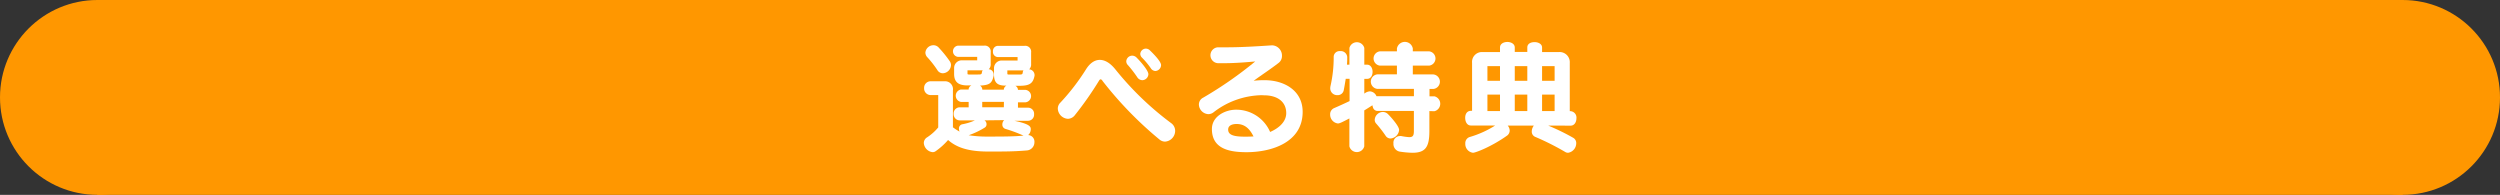<svg id="レイヤー_1" data-name="レイヤー 1" xmlns="http://www.w3.org/2000/svg" width="650" height="50.67" viewBox="0 0 650 50.67">
  <rect x="0" y="0" width="650" height="50.67" fill="#333333" stroke="none"/>
  <defs>
    <style>
      .cls-1 {
        fill: #ff9700;
      }

      .cls-2 {
        fill: #fff;
      }
    </style>
  </defs>
  <circle class="cls-1" cx="25.33" cy="25.33" r="25.33"/>
  <circle class="cls-1" cx="624.67" cy="25.33" r="25.33"/>
  <rect class="cls-1" x="25.33" width="599.33" height="50.67"/>
  <g>
    <path class="cls-2" d="M267.32,182.77a1.71,1.71,0,0,1,1.63,1.85,2.12,2.12,0,0,1-2.05,2.15c-3.36.28-5.63.28-10,.28-5.35,0-8.29-1.15-10.4-3a17.79,17.79,0,0,1-3.23,2.91,1.28,1.28,0,0,1-.8.25,2.57,2.57,0,0,1-2.28-2.4,1.74,1.74,0,0,1,.84-1.44,12.88,12.88,0,0,0,2.91-2.59v-8.41H242a1.71,1.71,0,0,1-1.73-1.83,1.69,1.69,0,0,1,1.73-1.76h3.55a2.06,2.06,0,0,1,2.21,2.34v9.63a14.57,14.57,0,0,0,1.73,1.12,1.72,1.72,0,0,1-.16-.74,1.09,1.09,0,0,1,.92-1.18,14.2,14.2,0,0,0,3.23-1h-3.93a1.6,1.6,0,0,1-1.6-1.7,1.59,1.59,0,0,1,1.6-1.7h2.3v-1.4h-2a1.64,1.64,0,0,1,0-3.23h2v-.16a1.28,1.28,0,0,1,.71-.9h-1c-2.4,0-3.49-.9-3.49-3v-1.53a2,2,0,0,1,2-2h4v-.89h-5a1.47,1.47,0,0,1,0-2.92h6.78a1.53,1.53,0,0,1,1.73,1.73v3a1.7,1.7,0,0,1-.51,1.4,1.35,1.35,0,0,1,1.28,1.35,1,1,0,0,1,0,.29c-.42,2.14-1.18,2.46-3.55,2.62a1.22,1.22,0,0,1,.6,1.06H261v-.16a1.28,1.28,0,0,1,.67-.9h-.23c-2.3,0-3-.9-3-3v-1.53a2,2,0,0,1,2-2h4.13v-.89h-5.12a1.33,1.33,0,0,1-1.28-1.48,1.32,1.32,0,0,1,1.28-1.44h6.91a1.53,1.53,0,0,1,1.73,1.73v3a1.7,1.7,0,0,1-.51,1.37,1.51,1.51,0,0,1,1.4,1.38,1,1,0,0,1,0,.29c-.41,2.17-1.47,2.62-4.09,2.62H264a1.23,1.23,0,0,1,.67,1.06h2a1.63,1.63,0,0,1,0,3.23h-2v1.4h2.63a1.56,1.56,0,0,1,1.56,1.7,1.58,1.58,0,0,1-1.56,1.7h-3.59c4.29.89,4.29,1.63,4.29,2.27a2.06,2.06,0,0,1-.83,1.57ZM245.15,166.7a1.67,1.67,0,0,1-1.44-.83,25.76,25.76,0,0,0-2.56-3.29,1.81,1.81,0,0,1-.55-1.25,2.1,2.1,0,0,1,2.11-1.92,1.83,1.83,0,0,1,1.41.67,29.67,29.67,0,0,1,2.88,3.58,1.8,1.8,0,0,1,.26.93A2.22,2.22,0,0,1,245.15,166.7Zm6.4-.76v.83c0,.22.12.25.38.25h2.3c.77,0,1,0,1.06-.51a1.1,1.1,0,0,1,.22-.57Zm4.41,13a1.17,1.17,0,0,1,.54,1,1,1,0,0,1-.44.87,20.93,20.93,0,0,1-4.19,2,30.38,30.38,0,0,0,5,.35c3.42,0,6.72,0,9.24-.25a36.62,36.62,0,0,0-4.64-1.73,1.13,1.13,0,0,1-.86-1.15,1.52,1.52,0,0,1,.48-1.15Zm5.06-4.8h-5.64v1.4H261Zm.89-8.19v.83c0,.22.13.25.39.25h2.56c.76,0,1,0,1.05-.51a1.17,1.17,0,0,1,.19-.57Z" transform="translate(0 -147.65)"/>
    <path class="cls-2" d="M286.14,168.27c-.1,0-.23.1-.35.29a88.46,88.46,0,0,1-6.37,9.09,2.33,2.33,0,0,1-1.76.89,2.78,2.78,0,0,1-2.63-2.65,2.17,2.17,0,0,1,.68-1.57,56.73,56.73,0,0,0,6.65-8.64c1-1.6,2.24-2.46,3.59-2.46s2.75.83,4.12,2.56a78.73,78.73,0,0,0,14.47,13.91,2.47,2.47,0,0,1,1,2,2.82,2.82,0,0,1-2.62,2.78,2.27,2.27,0,0,1-1.41-.51,96.37,96.37,0,0,1-14.82-15.23C286.52,168.43,286.33,168.27,286.14,168.27Zm10.88.23a1.62,1.62,0,0,1-1.35-.8,30.65,30.65,0,0,0-2.4-3.11,1.4,1.4,0,0,1-.44-1,1.56,1.56,0,0,1,1.53-1.47,1.64,1.64,0,0,1,1.22.57c1,1,3,3.3,3,4.26A1.63,1.63,0,0,1,297,168.5Zm2.17-3.14a20.29,20.29,0,0,0-2.24-2.69,1.44,1.44,0,0,1-.48-1,1.48,1.48,0,0,1,1.47-1.38,1.52,1.52,0,0,1,1.06.48c2.78,2.69,2.88,3.55,2.88,3.81a1.57,1.57,0,0,1-1.5,1.53A1.49,1.49,0,0,1,299.19,165.36Z" transform="translate(0 -147.65)"/>
    <path class="cls-2" d="M328.06,172.4a21,21,0,0,0-12.58,4.48,2.23,2.23,0,0,1-1.31.45,2.6,2.6,0,0,1-2.46-2.5,2,2,0,0,1,1.12-1.79,101.17,101.17,0,0,0,13.53-9.41c-2.85.26-5.53.45-8,.45-.57,0-1.15,0-1.72,0a2.07,2.07,0,0,1,0-4.13h.13c.71,0,1.44,0,2.21,0,3.71,0,7.81-.25,11.68-.51h.16a2.66,2.66,0,0,1,2.49,2.75,2.22,2.22,0,0,1-.8,1.76c-2,1.57-4.7,3.33-6.56,4.71.71-.1,1.41-.13,2.05-.16.26,0,.55,0,.8,0,5.06,0,9.89,2.66,9.89,8.23,0,8-8.16,10.49-14.59,10.49-4.38,0-8.9-.83-9-5.85v-.2c0-3.29,3.48-5,6.27-5a9.59,9.59,0,0,1,8.86,5.79c2.43-1.05,4.19-2.75,4.19-4.89,0-2.88-2.17-4.64-5.79-4.64Zm-6.53,7.49c-1.38,0-2.21.51-2.21,1.44,0,1.34,1.28,1.85,4.29,1.85.67,0,1.44,0,2.3-.06C324.86,181,323.54,179.89,321.53,179.89Z" transform="translate(0 -147.65)"/>
    <path class="cls-2" d="M371.64,176.53v5.21c0,4.19-1.06,5.63-4.42,5.63a24.15,24.15,0,0,1-3.39-.32,2,2,0,0,1-1.53-2.11,1.71,1.71,0,0,1,1.63-1.92,1.63,1.63,0,0,1,.38,0,14.86,14.86,0,0,0,2.08.29c1,0,1.22-.45,1.22-1.63v-5.18h-9.54a1.27,1.27,0,0,1-1.12-1,2.25,2.25,0,0,1-.12-.48c-.68.44-1.38.89-2.12,1.34v9.34a2,2,0,0,1-3.87,0v-7.26c-2.14,1.12-2.59,1.31-3,1.31a2.31,2.31,0,0,1-2-2.37,1.71,1.71,0,0,1,1.05-1.63c1.41-.61,2.72-1.21,4-1.82v-5.79h-1c-.16,1-.32,2-.51,2.94a1.59,1.59,0,0,1-1.63,1.31,1.79,1.79,0,0,1-1.89-1.79,3.71,3.71,0,0,1,.06-.54,33.24,33.24,0,0,0,.84-7.68,1.51,1.51,0,0,1,1.66-1.44,1.68,1.68,0,0,1,1.86,1.53c0,.64,0,1.28-.07,2h.64v-4.35a2,2,0,0,1,3.87,0v4.35h.74c.93,0,1.41.93,1.41,1.85s-.45,1.83-1.41,1.83h-.74V172a2.54,2.54,0,0,1,1.44-.6,2,2,0,0,1,1.73,1.27h9.73v-1.91h-9.5a1.9,1.9,0,0,1,0-3.78h5.08v-2.27h-4.44a1.87,1.87,0,0,1,0-3.71h4.44v-.74a2.1,2.1,0,0,1,4.13,0V161h4.26a1.87,1.87,0,0,1,0,3.71h-4.26V167h5.34a1.9,1.9,0,0,1,0,3.78h-1v1.91h1.28a2,2,0,0,1,0,3.88Zm-10.11,7.13a1.52,1.52,0,0,1-1.28-.73,30.64,30.64,0,0,0-2.46-3.17,1.37,1.37,0,0,1-.36-1,2.16,2.16,0,0,1,2.11-2,1.88,1.88,0,0,1,1.35.58c.25.22,2.88,3,2.88,4.1A2.43,2.43,0,0,1,361.53,183.66Z" transform="translate(0 -147.65)"/>
    <path class="cls-2" d="M402.52,180.3a56.28,56.28,0,0,1,6.5,3.17,1.56,1.56,0,0,1,.8,1.44,2.5,2.5,0,0,1-2.12,2.46,1.38,1.38,0,0,1-.76-.22,67.12,67.12,0,0,0-7.75-3.9,1.47,1.47,0,0,1-.93-1.44,2.5,2.5,0,0,1,.55-1.51H392a2.06,2.06,0,0,1,.52,1.31,1.65,1.65,0,0,1-.71,1.32c-4,2.84-8.16,4.44-8.83,4.44a2.29,2.29,0,0,1-2-2.4,1.66,1.66,0,0,1,1.12-1.69,25.8,25.8,0,0,0,6.65-3h-6.33c-1,0-1.47-1-1.47-2s.48-1.82,1.53-1.82h.26V164a2.57,2.57,0,0,1,2.78-2.81H390V160c0-1,1-1.44,1.92-1.44s1.92.48,1.92,1.44v1.15h3.26V160c0-1,.93-1.4,1.89-1.4s1.95.48,1.95,1.4v1.19h4.32a2.64,2.64,0,0,1,2.88,2.81v12.55h.13a1.67,1.67,0,0,1,1.6,1.88c0,.93-.51,1.89-1.51,1.89ZM390,164.85h-3.27v3.81H390Zm0,7.39h-3.27v4.29H390Zm7.1-7.39h-3.26v3.81h3.26Zm0,7.39h-3.26v4.29h3.26Zm7.1-7.39h-3.26v3.81h3.26Zm0,7.39h-3.26v4.29h3.26Z" transform="translate(0 -147.65)"/>
  </g>
</svg>
